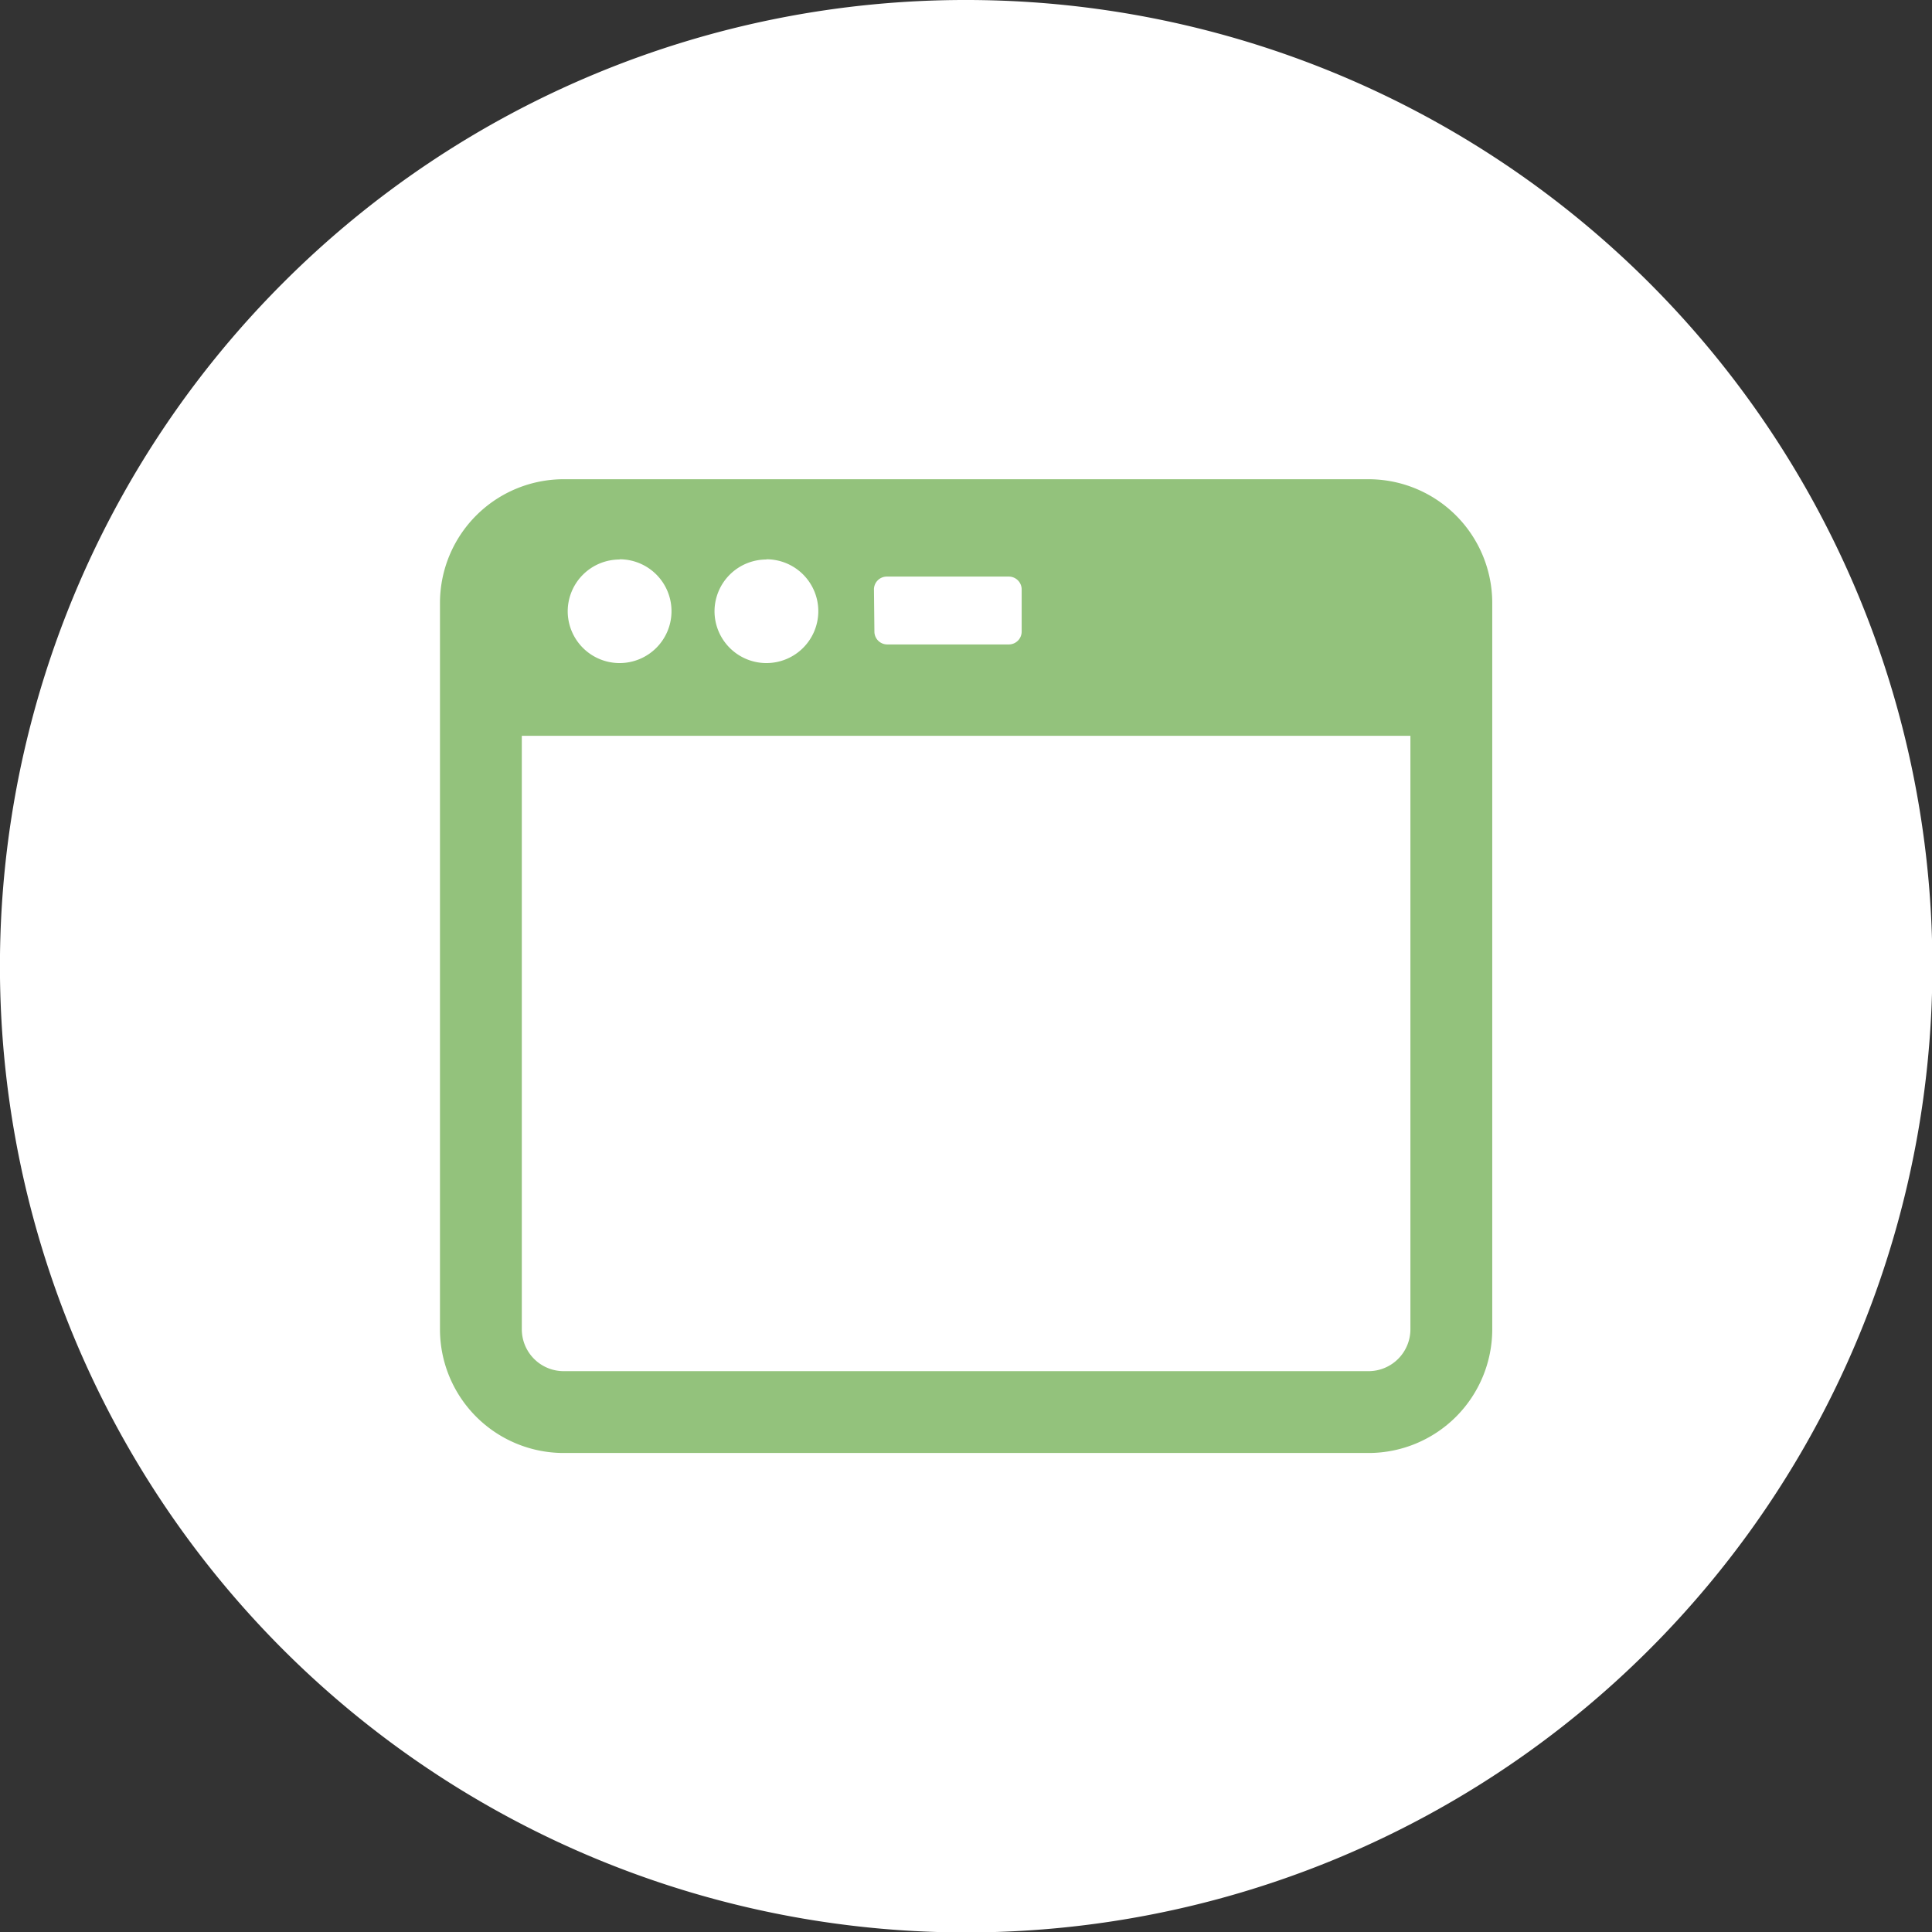 <svg xmlns="http://www.w3.org/2000/svg" viewBox="0 0 87.12 87.12"><rect x="0" y="0" width="87.12" height="87.12" fill="#333333" stroke="none"/><defs><style>.cls-1{fill:#fff;}.cls-2{fill:#93c27c;}</style></defs><g id="レイヤー_2" data-name="レイヤー 2"><g id="レイヤー_1-2" data-name="レイヤー 1"><path class="cls-1" d="M43.56,0a43.57,43.57,0,1,1-30.8,12.76A43.47,43.47,0,0,1,43.56,0"/><path class="cls-2" d="M61.71,21.61H25.41a5.58,5.58,0,0,0-5.57,5.57V59.94a5.58,5.58,0,0,0,5.57,5.58h36.3a5.58,5.58,0,0,0,5.58-5.58V27.18A5.58,5.58,0,0,0,61.71,21.61Zm-22.3,5A.58.58,0,0,1,40,26h5.5a.58.58,0,0,1,.57.58v1.91a.58.58,0,0,1-.57.57H40a.58.58,0,0,1-.57-.57Zm-4.85-1.39a2.34,2.34,0,1,1-2.34,2.34A2.34,2.34,0,0,1,34.56,25.23Zm-6.62,0a2.34,2.34,0,1,1-2.34,2.34A2.34,2.34,0,0,1,27.94,25.23ZM63.6,59.94a1.89,1.89,0,0,1-1.89,1.89H25.41a1.89,1.89,0,0,1-1.88-1.89V33.18H63.6Z"/></g></g></svg>